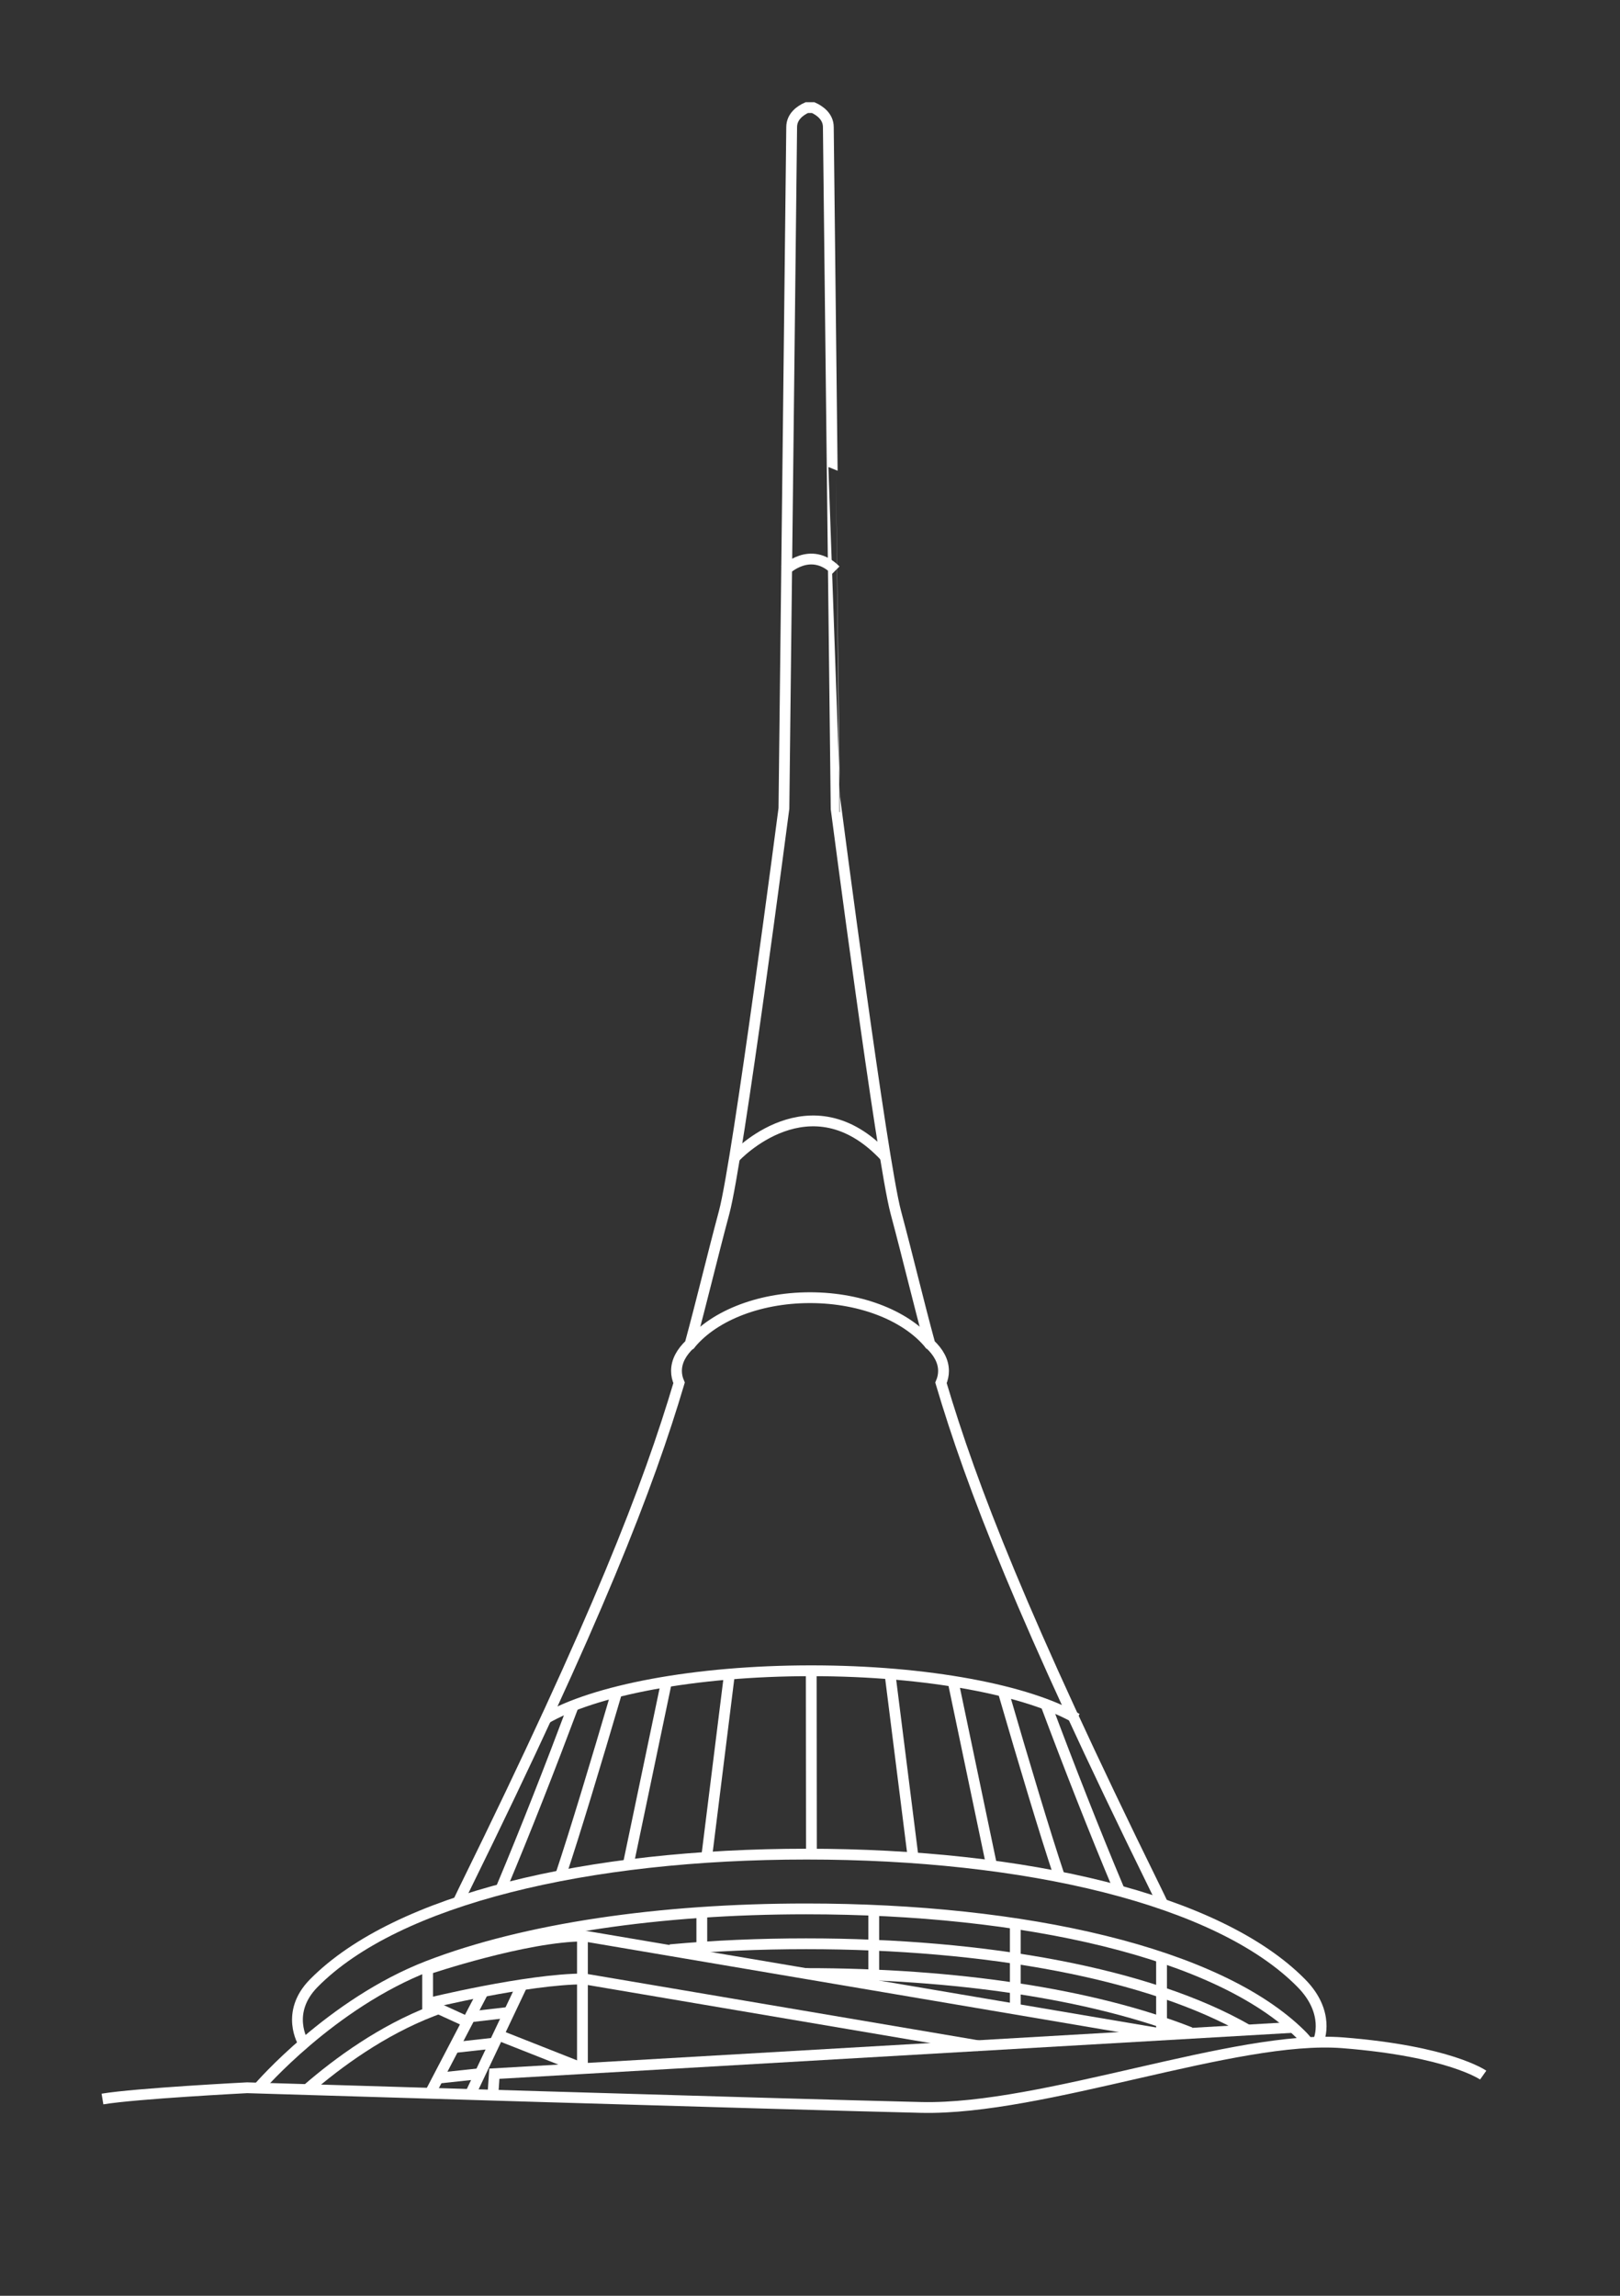 <?xml version="1.0" encoding="utf-8"?>
<!-- Generator: Adobe Illustrator 15.1.0, SVG Export Plug-In . SVG Version: 6.00 Build 0)  -->
<!DOCTYPE svg PUBLIC "-//W3C//DTD SVG 1.1//EN" "http://www.w3.org/Graphics/SVG/1.1/DTD/svg11.dtd">
<svg version="1.1" id="Ebene_1" xmlns="http://www.w3.org/2000/svg" xmlns:xlink="http://www.w3.org/1999/xlink" x="0px" y="0px"
	 width="60px" height="85px" viewBox="0.278 0 60 85" enable-background="new 0.278 0 60 85" xml:space="preserve">
<rect x="0.278" y="0" width="60" height="85" fill="#333333" stroke="none"/>
<g>
	<g>
		<path fill="none" stroke="#FFFFFF" stroke-width="0.4" d="M49.124,75.53c0,0,0.431-1.013-0.65-2.106
			c-3.074-3.117-10.219-4.776-18.322-4.776c-8.1,0-15.173,1.662-18.25,4.776c-1.082,1.095-0.389,2.21-0.389,2.21"/>
		<path fill="none" stroke="#FFFFFF" stroke-width="0.4" d="M34.75,49.816c-0.822-1.051-2.517-1.77-4.473-1.77
			c-1.965,0-3.667,0.728-4.484,1.787"/>
		<path fill="none" stroke="#FFFFFF" stroke-width="0.4" d="M4.073,77.715c1.249-0.208,5.358-0.417,5.358-0.417
			s20.445,0.625,24.97,0.729c4.528,0.104,11.654-2.706,15.609-2.394c3.952,0.312,5.201,1.197,5.201,1.197"/>
		<path fill="none" stroke="#FFFFFF" stroke-width="0.4" d="M29.356,21.114c0,0,0.937-0.936,1.873,0"/>
		<path fill="none" stroke="#FFFFFF" stroke-width="0.4" d="M27.51,42.837c0,0,2.782-3.006,5.564,0"/>
		<polyline fill="none" stroke="#FFFFFF" stroke-width="0.4" points="48.188,75.062 18.587,76.778 18.535,77.549 		"/>
		<line fill="none" stroke="#FFFFFF" stroke-width="0.4" x1="21.85" y1="71.659" x2="21.85" y2="73.241"/>
		<path fill="none" stroke="#FFFFFF" stroke-width="0.4" d="M43.401,75.321L21.917,71.68c-2.169,0-5.801,1.226-5.801,1.226v1.272
			c0,0,3.694-0.909,5.801-0.909l14.607,2.476"/>
		<line fill="none" stroke="#FFFFFF" stroke-width="0.4" x1="21.85" y1="73.305" x2="21.85" y2="76.592"/>
		<line fill="none" stroke="#FFFFFF" stroke-width="0.4" x1="19.617" y1="73.489" x2="17.682" y2="77.57"/>
		<line fill="none" stroke="#FFFFFF" stroke-width="0.4" x1="18.169" y1="73.747" x2="16.205" y2="77.507"/>
		<line fill="none" stroke="#FFFFFF" stroke-width="0.4" x1="16.101" y1="74.178" x2="17.599" y2="74.864"/>
		<line fill="none" stroke="#FFFFFF" stroke-width="0.4" x1="18.757" y1="75.356" x2="21.852" y2="76.578"/>
		<line fill="none" stroke="#FFFFFF" stroke-width="0.4" x1="19.14" y1="74.505" x2="17.685" y2="74.673"/>
		<line fill="none" stroke="#FFFFFF" stroke-width="0.4" x1="18.597" y1="75.643" x2="17.098" y2="75.809"/>
		<line fill="none" stroke="#FFFFFF" stroke-width="0.4" x1="18.036" y1="76.778" x2="16.476" y2="76.945"/>
		<path fill="none" stroke="#FFFFFF" stroke-width="0.4" d="M43.368,70.547c-0.085-0.181-0.174-0.369-0.272-0.567
			c-4.957-10.077-6.828-14.945-7.967-18.78c0.062-0.145,0.094-0.291,0.094-0.441c0-0.358-0.183-0.692-0.504-0.993
			c-0.438-1.607-0.791-3.115-1.264-4.885c-0.514-1.926-2.211-14.949-2.211-14.949S30.957,5.007,30.957,4.708
			c0-0.397-0.326-0.618-0.561-0.724h-0.237c-0.236,0.106-0.56,0.327-0.56,0.724c0,0.299-0.287,25.223-0.287,25.223
			s-1.696,13.023-2.212,14.949c-0.473,1.77-0.826,3.277-1.264,4.885c-0.32,0.301-0.503,0.635-0.503,0.993
			c0,0.15,0.033,0.297,0.096,0.441c-1.141,3.835-3.011,8.703-7.969,18.78c-0.074,0.151-0.144,0.296-0.209,0.435"/>
		<path fill="none" stroke="#FFFFFF" stroke-width="0.4" d="M48.749,75.659c-0.083-0.108-0.18-0.221-0.292-0.332
			c-3.074-3.035-10.22-4.651-18.322-4.651c-5.423,0-10.402,0.729-13.997,2.115c-3.595,1.387-6.262,4.484-6.262,4.484"/>
		<path fill="none" stroke="#FFFFFF" stroke-width="0.4" d="M46.495,75.161c-3.632-2.092-9.669-3.194-16.36-3.194
			c-1.737,0-3.425,0.074-5.039,0.222"/>
		<path fill="none" stroke="#FFFFFF" stroke-width="0.4" d="M44.366,75.253c-3.646-1.435-8.716-2.184-14.231-2.184"/>
		<line fill="none" stroke="#FFFFFF" stroke-width="0.4" x1="43.298" y1="72.43" x2="43.298" y2="75.301"/>
		<line fill="none" stroke="#FFFFFF" stroke-width="0.4" x1="37.882" y1="71.264" x2="37.882" y2="74.386"/>
		<line fill="none" stroke="#FFFFFF" stroke-width="0.4" x1="32.639" y1="70.765" x2="32.639" y2="73.471"/>
		<line fill="none" stroke="#FFFFFF" stroke-width="0.4" x1="26.271" y1="70.889" x2="26.271" y2="72.43"/>
		<path fill="none" stroke="#FFFFFF" stroke-width="0.4" d="M16.559,74.355c-0.089,0.033-0.178,0.066-0.265,0.101
			c-1.871,0.72-3.488,1.904-4.611,2.875"/>
		<path fill="none" stroke="#FFFFFF" stroke-width="0.4" d="M40.162,63.632c-1.809-1.053-5.535-1.773-9.838-1.773
			c-4.325,0-8.068,0.729-9.867,1.79"/>
		<path fill="none" stroke="#FFFFFF" stroke-width="0.4" d="M39.001,63.068c0.875,2.336,1.798,4.698,2.708,6.859"/>
		<path fill="none" stroke="#FFFFFF" stroke-width="0.4" d="M37.429,62.612c0.802,2.76,1.557,5.276,2.074,6.824"/>
		<line fill="none" stroke="#FFFFFF" stroke-width="0.4" x1="35.584" y1="62.284" x2="36.987" y2="68.987"/>
		<line fill="none" stroke="#FFFFFF" stroke-width="0.4" x1="33.241" y1="61.97" x2="34.093" y2="68.738"/>
		<line fill="none" stroke="#FFFFFF" stroke-width="0.4" x1="30.324" y1="61.848" x2="30.331" y2="68.601"/>
		<line fill="none" stroke="#FFFFFF" stroke-width="0.4" x1="27.292" y1="62" x2="26.453" y2="68.738"/>
		<line fill="none" stroke="#FFFFFF" stroke-width="0.4" x1="24.959" y1="62.281" x2="23.556" y2="68.987"/>
		<path fill="none" stroke="#FFFFFF" stroke-width="0.4" d="M23.123,62.639c-0.8,2.723-1.552,5.211-2.068,6.757"/>
		<path fill="none" stroke="#FFFFFF" stroke-width="0.4" d="M21.515,63.147c-0.857,2.285-1.76,4.594-2.652,6.717"/>
	</g>
</g>
</svg>
